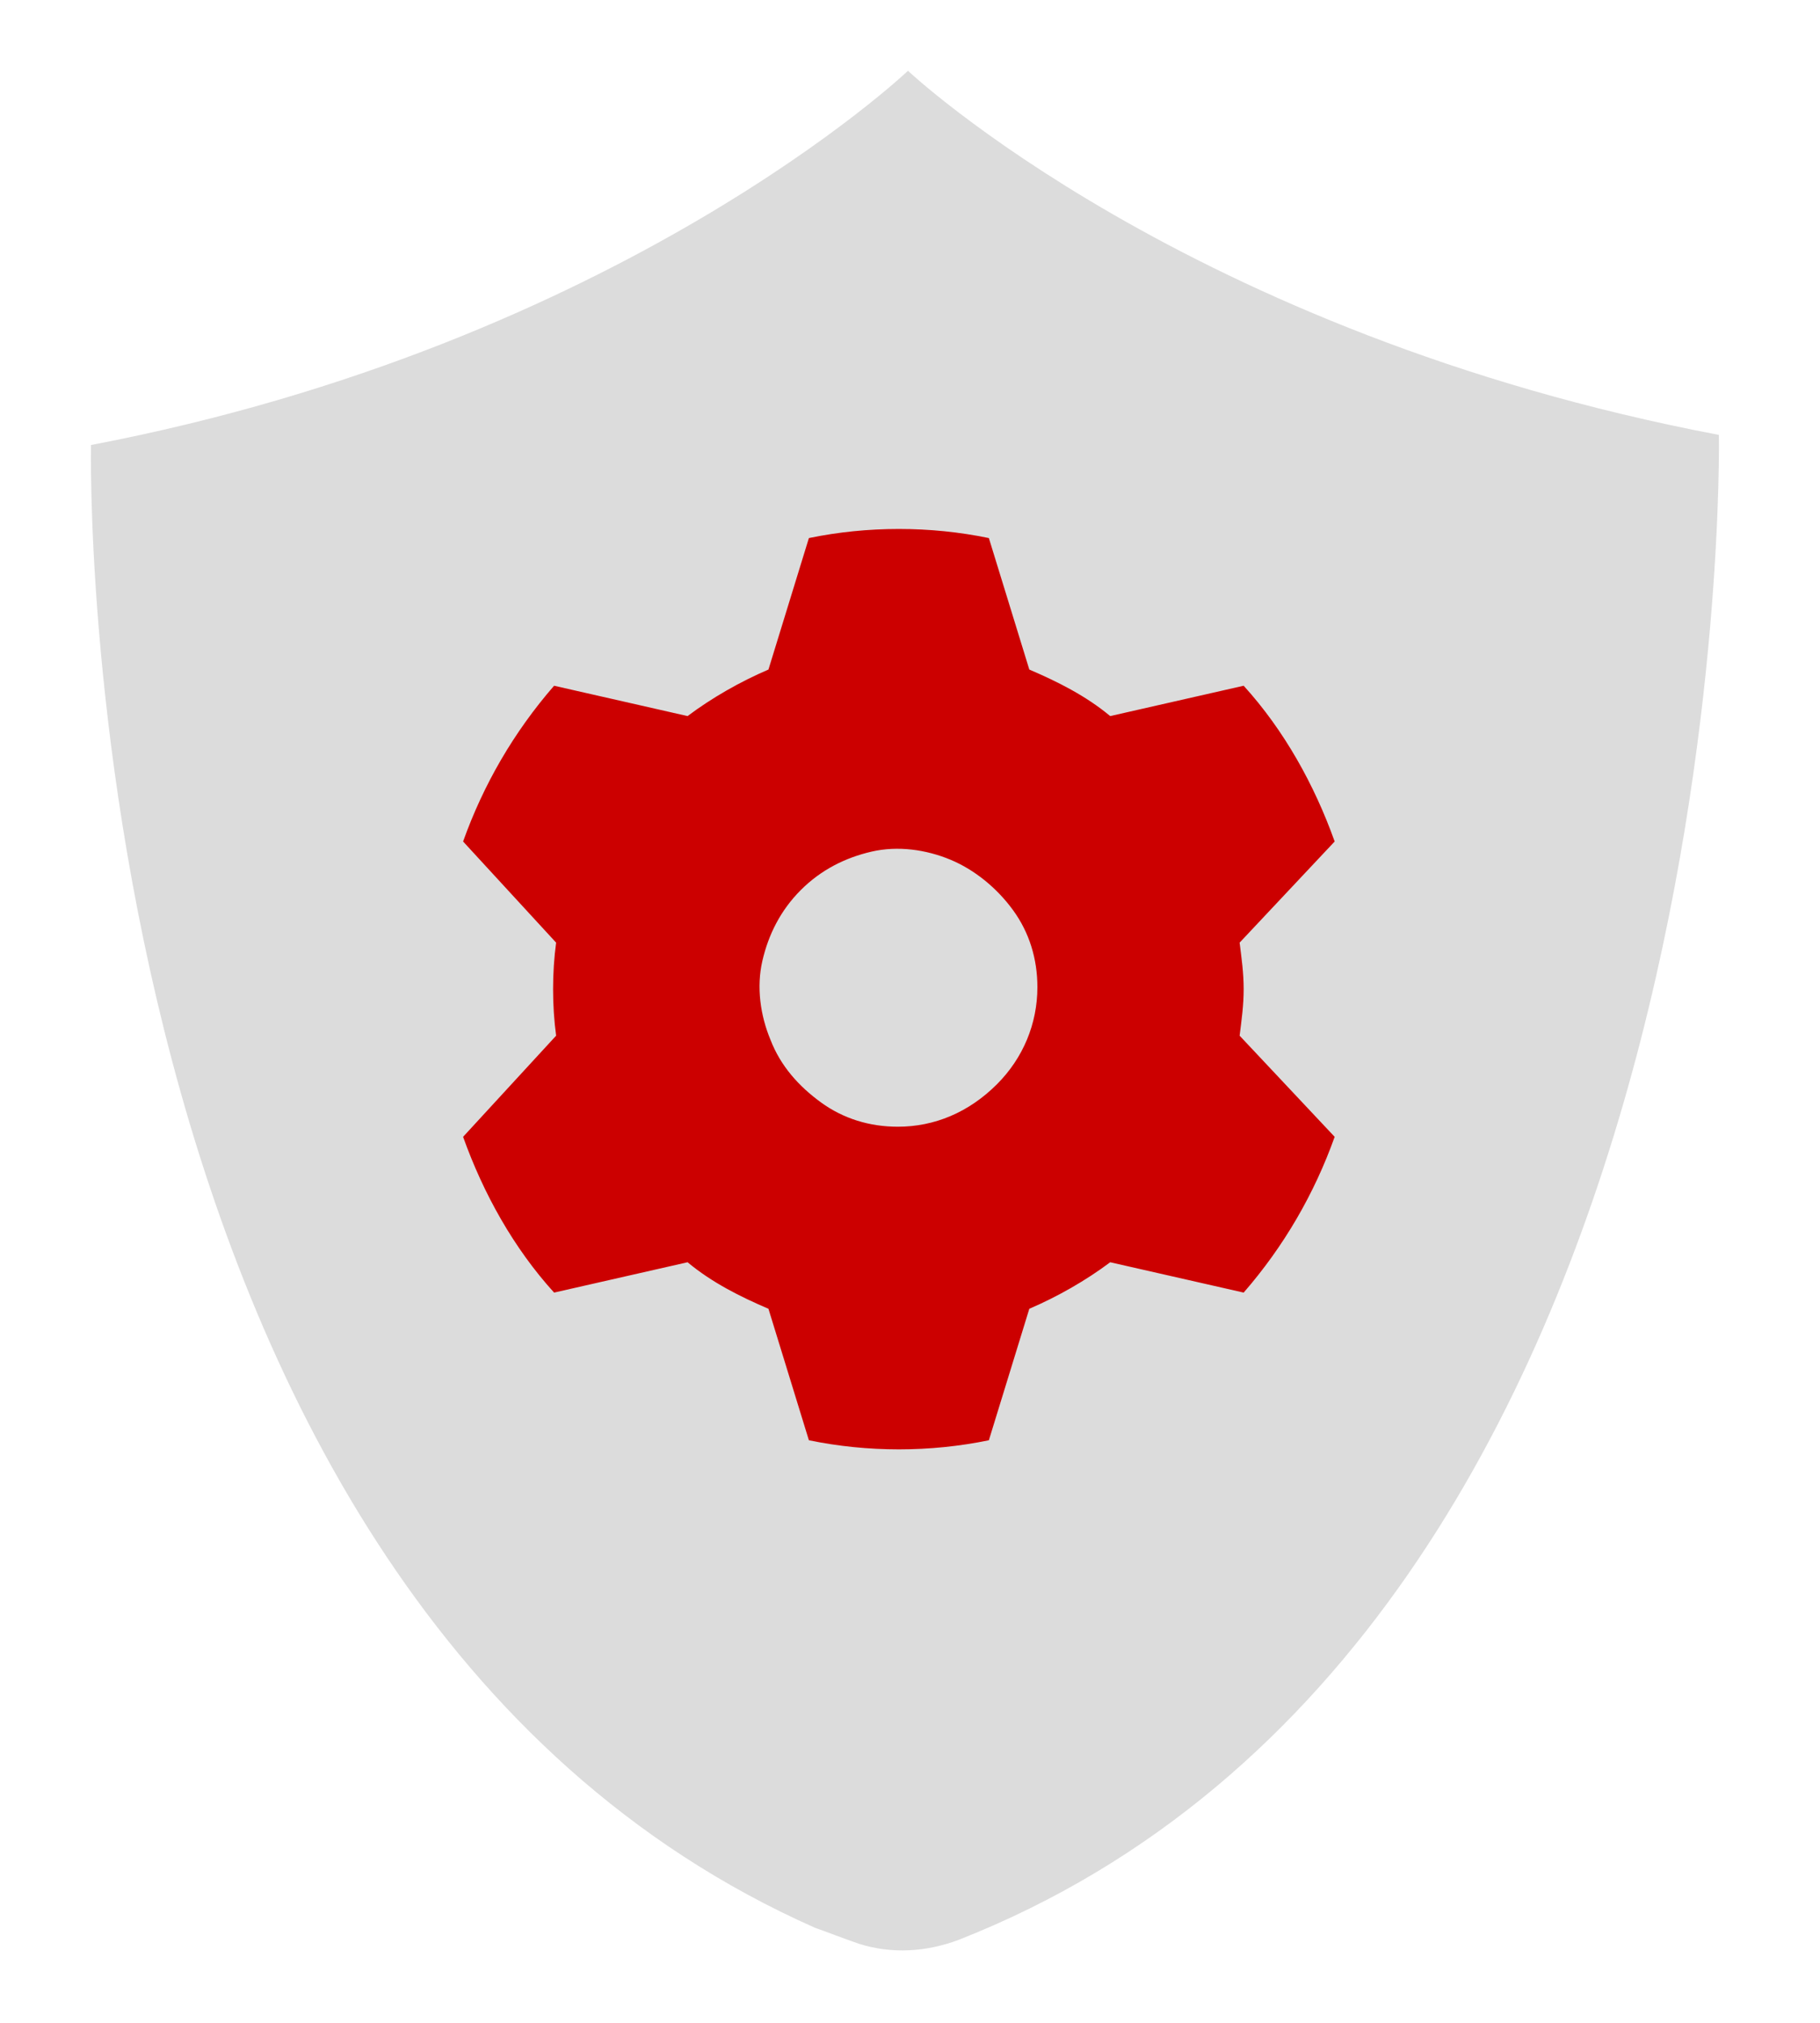 <svg xmlns="http://www.w3.org/2000/svg" width="90" height="100" viewBox="0 0 90 100"><path d="M85 21.5c-26.3-5-40.1-18-40.1-18S30.7 17 4.5 22c0 0-1.2 56.9 35.8 73.3.3.1 1.6.6 2.2.8 1.6.5 3.3.4 4.9-.2C86.1 80.7 85 21.5 85 21.5z" fill="#dcdcdc"/><path d="M61.5 48.9c0-.8-.1-1.5-.2-2.3l4.7-5c-1-2.8-2.5-5.5-4.5-7.7l-6.6 1.5c-1.2-1-2.6-1.7-4-2.3l-2-6.5c-2.9-.6-6-.6-8.9 0l-2 6.5c-1.4.6-2.8 1.4-4 2.3l-6.6-1.5c-2 2.3-3.5 4.9-4.5 7.7l4.6 5c-.2 1.5-.2 3.1 0 4.6l-4.6 5c1 2.8 2.5 5.5 4.5 7.7l6.6-1.5c1.2 1 2.6 1.7 4 2.3l2 6.5c2.9.6 6 .6 8.9 0l2-6.5c1.4-.6 2.8-1.4 4-2.3l6.6 1.5c2-2.3 3.5-4.9 4.5-7.7l-4.7-5c.1-.8.2-1.5.2-2.3zm-17.1 6.8c-1.4 0-2.7-.4-3.8-1.2s-2-1.8-2.5-3.1c-.5-1.2-.7-2.6-.4-3.9.3-1.3.9-2.5 1.9-3.5s2.2-1.6 3.5-1.9c1.3-.3 2.7-.1 3.9.4 1.2.5 2.3 1.4 3.1 2.5.8 1.1 1.2 2.4 1.2 3.8 0 1.8-.7 3.5-2 4.8-1.4 1.4-3.1 2.1-4.9 2.1z" fill="#c00"/></svg>